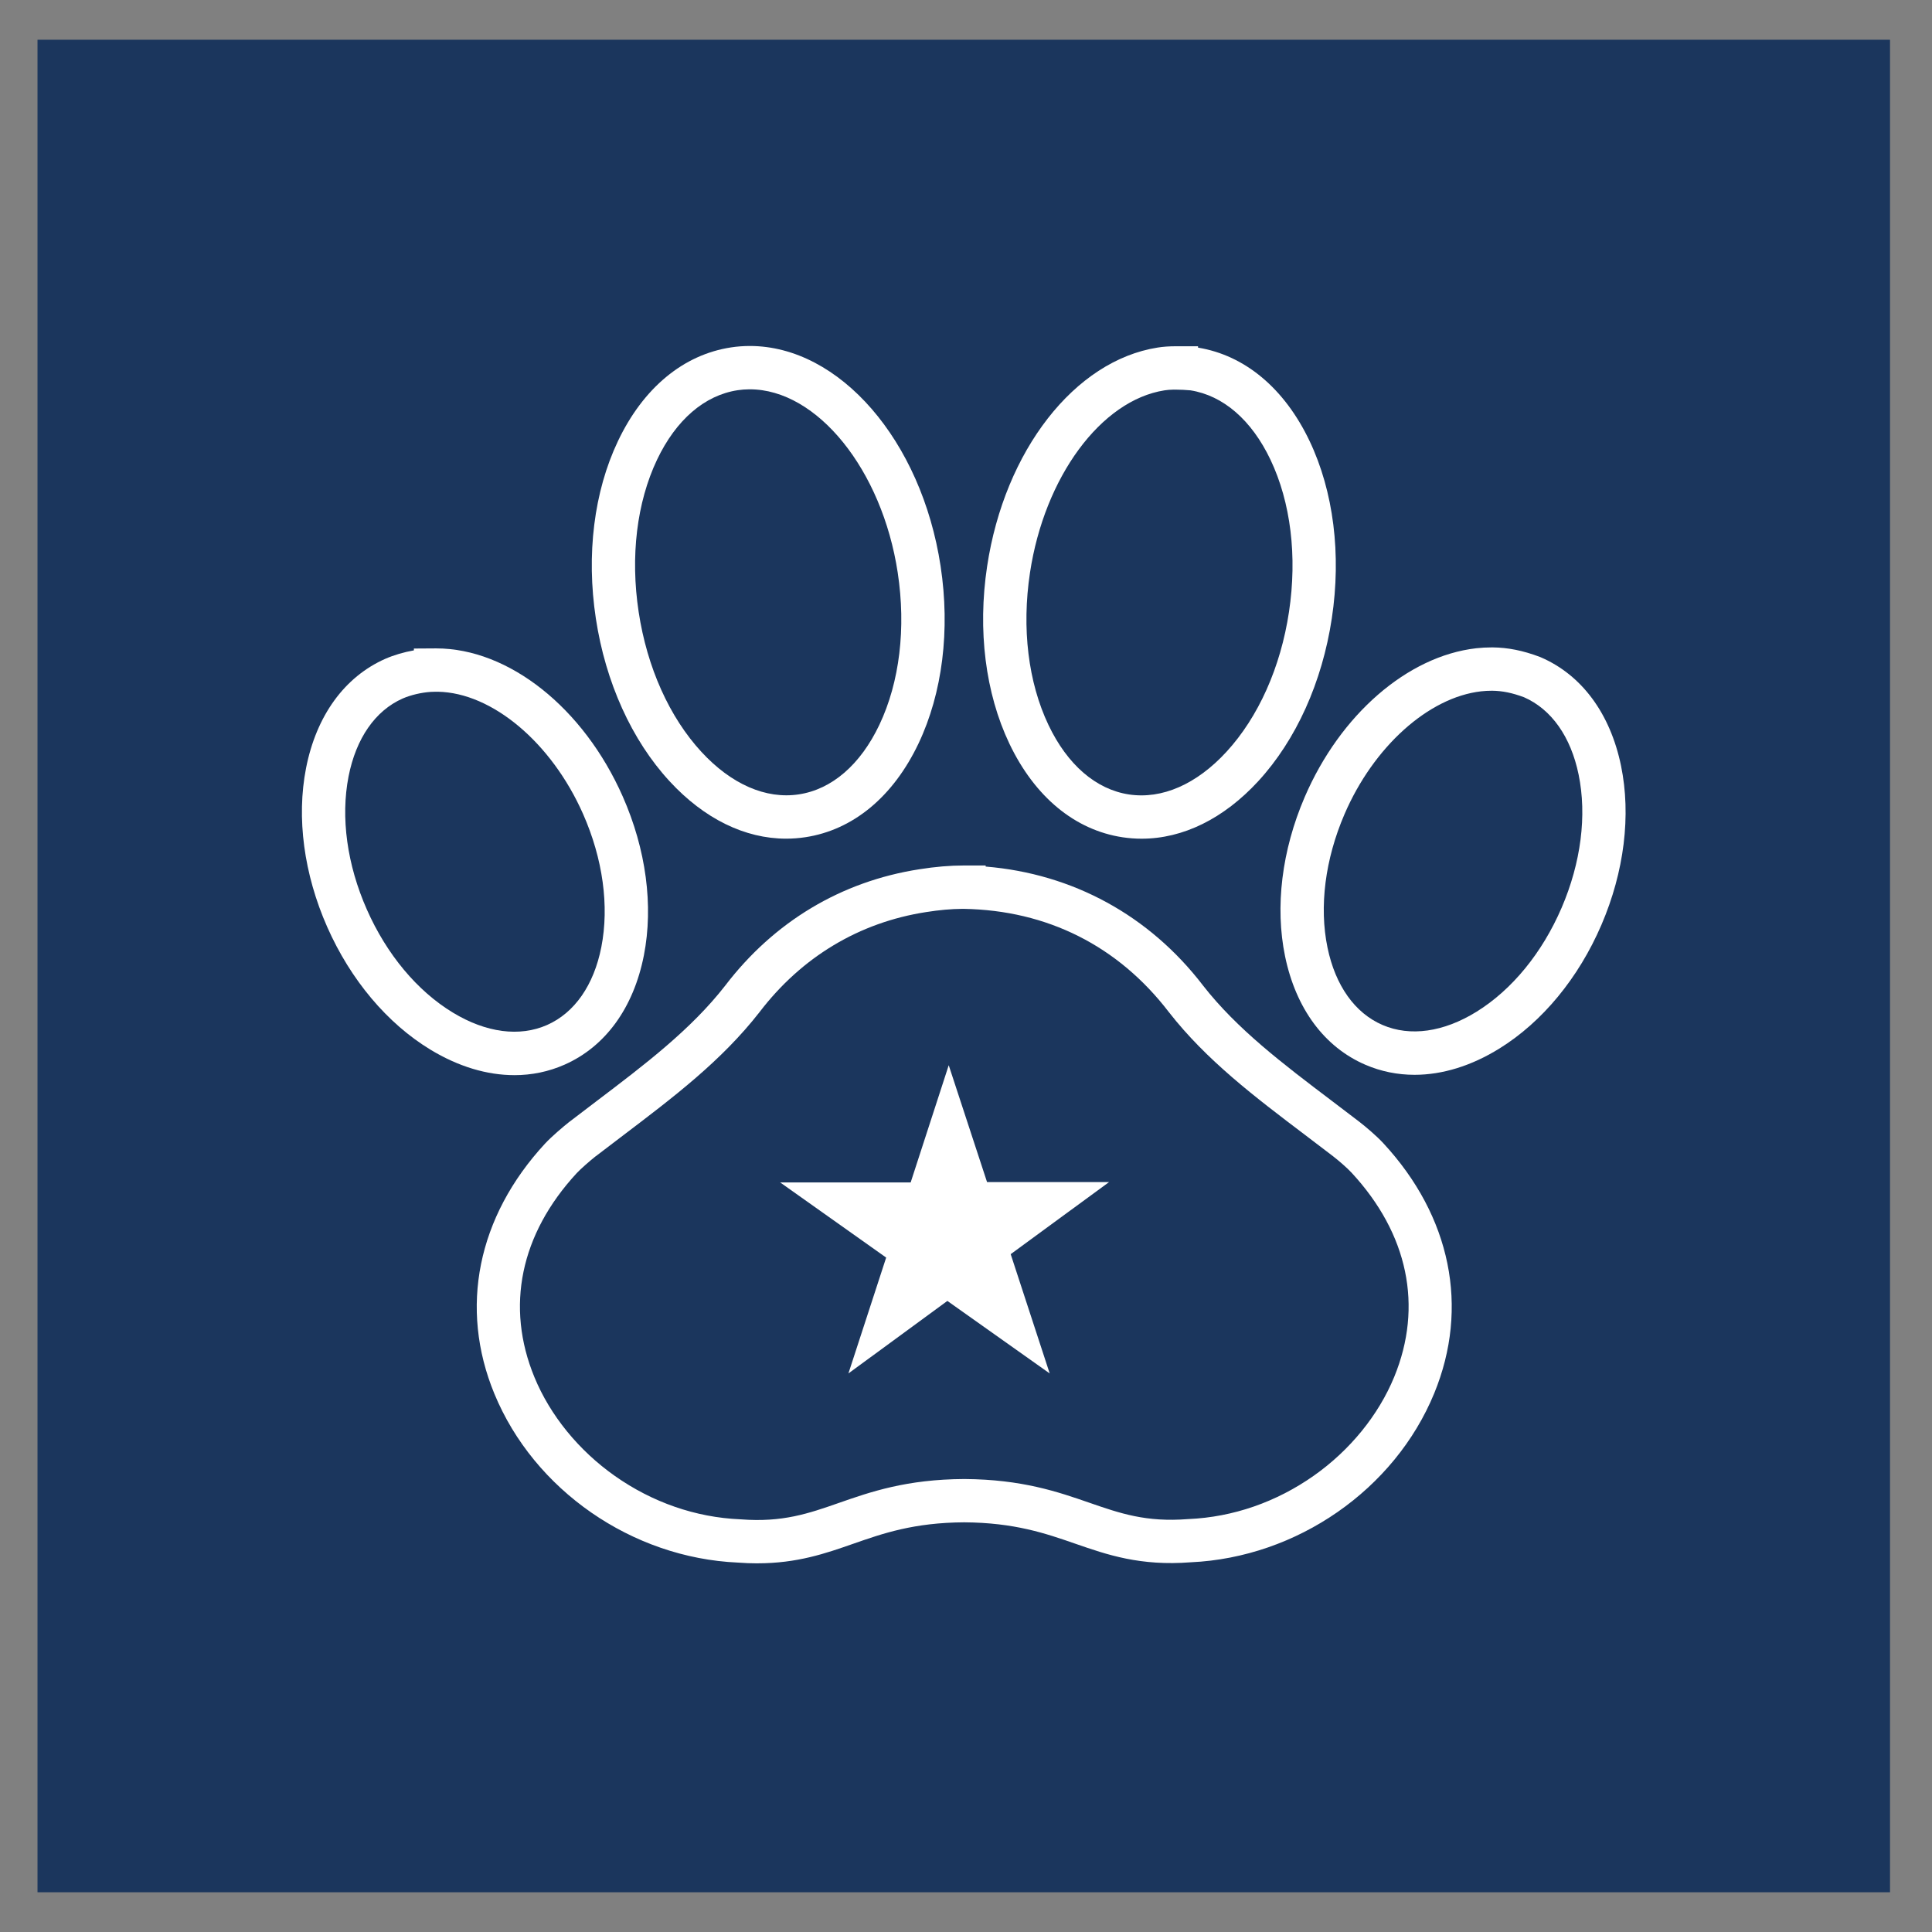 <?xml version="1.0" encoding="UTF-8"?>
<svg id="Layer_1" data-name="Layer 1" xmlns="http://www.w3.org/2000/svg" viewBox="0 0 1000 1000">
  <rect x="0" y="0" width="1000" height="1000" fill="#808080" stroke="none"/>
  <defs>
    <style>
      .cls-1 {
        fill: #fff;
      }

      .cls-2 {
        fill: #1b365d;
      }
    </style>
  </defs>
  <rect class="cls-2" x="19.41" y="20.57" width="958.86" height="958.86"/>
  <g>
    <g>
      <path class="cls-1" d="M406.9,434.09c-21.34,0-42.44-10.31-60.33-29.72-19.58-21.23-33.13-51.15-38.16-84.24-5.03-33.1-.97-65.7,11.43-91.79,13.09-27.57,33.9-44.8,58.57-48.53,2.94-.47,6.52-.73,9.69-.73,46.45,0,88.87,48.92,98.75,113.94,5.03,33.09.97,65.68-11.41,91.77-13.09,27.56-33.88,44.8-58.54,48.54-3.33.51-6.66.76-9.99.76ZM387.86,201.51c-1.92,0-4.23.18-6.02.46-17.17,2.59-31.96,15.37-41.76,35.99-10.49,22.09-13.87,50.08-9.51,78.8,4.36,28.71,15.9,54.43,32.48,72.41,15.47,16.78,33.39,24.6,50.46,21.99,17.07-2.59,31.86-15.37,41.65-35.99,10.49-22.09,13.86-50.07,9.5-78.78-8.09-53.25-41.71-94.88-76.58-94.88-.06,0-.12,0-.18,0h-.05Z"/>
      <path class="cls-1" d="M590.92,434.11c-3.3,0-6.6-.25-9.9-.74-24.67-3.73-45.47-20.95-58.58-48.49-12.41-26.08-16.5-58.66-11.51-91.75,9.04-59.94,45.33-106.5,88.26-113.23,2.71-.45,5.92-.68,9.7-.68h11.21v.71c24.29,3.98,44.76,21.11,57.73,48.33,12.42,26.08,16.51,58.67,11.52,91.77-4.99,33.09-18.5,63.02-38.05,84.28-17.89,19.45-39.02,29.8-60.39,29.8ZM607.64,201.66c-1.96.04-3.57.16-4.88.38-32.92,5.16-62.17,44.87-69.65,94.44-4.33,28.71-.93,56.69,9.58,78.77,9.81,20.61,24.61,33.38,41.68,35.96,17.07,2.57,34.98-5.26,50.43-22.06,16.55-18,28.06-43.73,32.38-72.44,4.33-28.72.92-56.7-9.59-78.78-9.76-20.49-24.45-33.22-41.41-35.89-2.53-.23-4.98-.35-7.32-.36h-1.22Z"/>
      <path class="cls-1" d="M732.17,556.32c-8.8,0-17.36-1.72-25.42-5.19-21.23-9.12-36-29.06-41.6-56.14-5.29-25.61-1.69-54.87,10.14-82.39,18.38-42.73,53.23-72.98,88.76-77.06,2.67-.3,5.38-.45,8.3-.45h.1c8.07.07,15.88,1.64,24.56,4.92l.47.19c21.21,9.14,35.97,29.08,41.56,56.15,5.28,25.61,1.68,54.86-10.15,82.37-11.83,27.51-30.59,50.24-52.81,64-14.56,9.02-29.56,13.6-43.91,13.6ZM772.3,357.52c-2.04,0-3.91.1-5.7.31-27.26,3.13-55.68,28.7-70.71,63.64-10.03,23.33-13.15,47.84-8.78,68.99,4.07,19.69,14.19,33.92,28.5,40.07,14.3,6.15,31.58,3.71,48.66-6.87,18.35-11.37,33.98-30.47,44.02-53.8,10.03-23.33,13.16-47.82,8.79-68.97-4.04-19.59-14.07-33.78-28.24-39.99-6.09-2.28-11.2-3.32-16.53-3.38Z"/>
      <path class="cls-1" d="M266.21,556.49c-14.15,0-28.96-4.43-43.38-13.17-22.35-13.55-41.33-36.09-53.44-63.47-12.11-27.39-16.01-56.61-10.98-82.27,5.32-27.13,19.88-47.21,41-56.57,4.49-1.96,9.64-3.47,14.82-4.38v-.95l11.14-.07c.15,0,.3,0,.45,0,37.48,0,76.21,30.72,96.49,76.61,12.11,27.4,16,56.62,10.96,82.29-5.33,27.13-19.9,47.21-41.04,56.55-8.23,3.64-17,5.44-26.03,5.44ZM226.66,358.04h-1.22c-.81,0-1.64.03-2.46.08-4.91.32-10.35,1.6-14.56,3.43-14.18,6.27-24.14,20.61-28.01,40.34-4.15,21.2-.79,45.66,9.48,68.89,10.26,23.22,26.08,42.17,44.55,53.36,17.18,10.41,34.49,12.68,48.72,6.39,14.24-6.29,24.22-20.62,28.09-40.35,4.16-21.2.8-45.67-9.47-68.9-16.32-36.92-47.07-62.74-75.14-63.24Z"/>
      <path class="cls-1" d="M392.04,809.19c-3.23,0-6.6-.13-10.14-.4-54.84-2.43-105.46-37.53-126.01-87.37-18.32-44.42-8.78-91.6,26.16-129.43,3.53-3.79,9.34-8.69,12.23-11l.17-.13c4.74-3.65,9.44-7.21,14.08-10.73,25.26-19.15,49.13-37.24,66.83-59.97,25.28-33.11,60.05-53.96,100.48-60.23,8.31-1.32,15.89-1.96,23.13-1.96h11.21v.56c45.07,3.7,84.71,25.3,112.51,61.57,17.57,22.53,41.32,40.51,66.47,59.55,4.75,3.6,9.56,7.24,14.4,10.96,3.05,2.35,8.89,7.25,12.46,11.13,35,37.8,44.6,84.99,26.33,129.45-20.48,49.83-71.08,84.95-125.96,87.44-26.21,2.04-43.27-3.88-59.77-9.6-15.45-5.36-31.43-10.9-57.51-11.08-26.11.14-42.09,5.72-57.54,11.12-14.25,4.98-28.91,10.1-49.55,10.1ZM308.21,598.56c-3.14,2.52-7.58,6.39-9.72,8.68-29.15,31.56-36.93,69.09-21.86,105.62,8.15,19.77,22.92,37.91,41.6,51.07,19.45,13.71,41.87,21.47,64.84,22.46l.39.02c21.59,1.68,35.1-3.04,50.74-8.5,16.4-5.73,34.99-12.22,64.89-12.37h.13c29.81.2,48.39,6.64,64.77,12.32,15.68,5.43,29.22,10.13,50.86,8.42l.39-.02c23.01-1.01,45.44-8.8,64.88-22.51,18.65-13.16,33.39-31.29,41.52-51.06,15.03-36.56,7.19-74.11-22.07-105.71-2.22-2.41-6.74-6.32-9.66-8.57-4.8-3.69-9.56-7.3-14.26-10.86-26.36-19.95-51.25-38.8-70.68-63.72-26.23-34.22-62.92-52.67-106.17-53.41h-.73c-5.78.04-11.92.59-18.73,1.67-34.65,5.36-64.44,23.26-86.2,51.76-19.57,25.13-44.57,44.08-71.04,64.15-4.57,3.46-9.2,6.97-13.86,10.56Z"/>
    </g>
    <polygon class="cls-1" points="458.68 650.92 439.14 710.89 490.36 673.36 543.32 710.89 523.13 649.15 574.07 611.83 510.89 611.83 491.06 551.36 471.36 612.03 403.82 612.03 458.68 650.92"/>
  </g>
</svg>